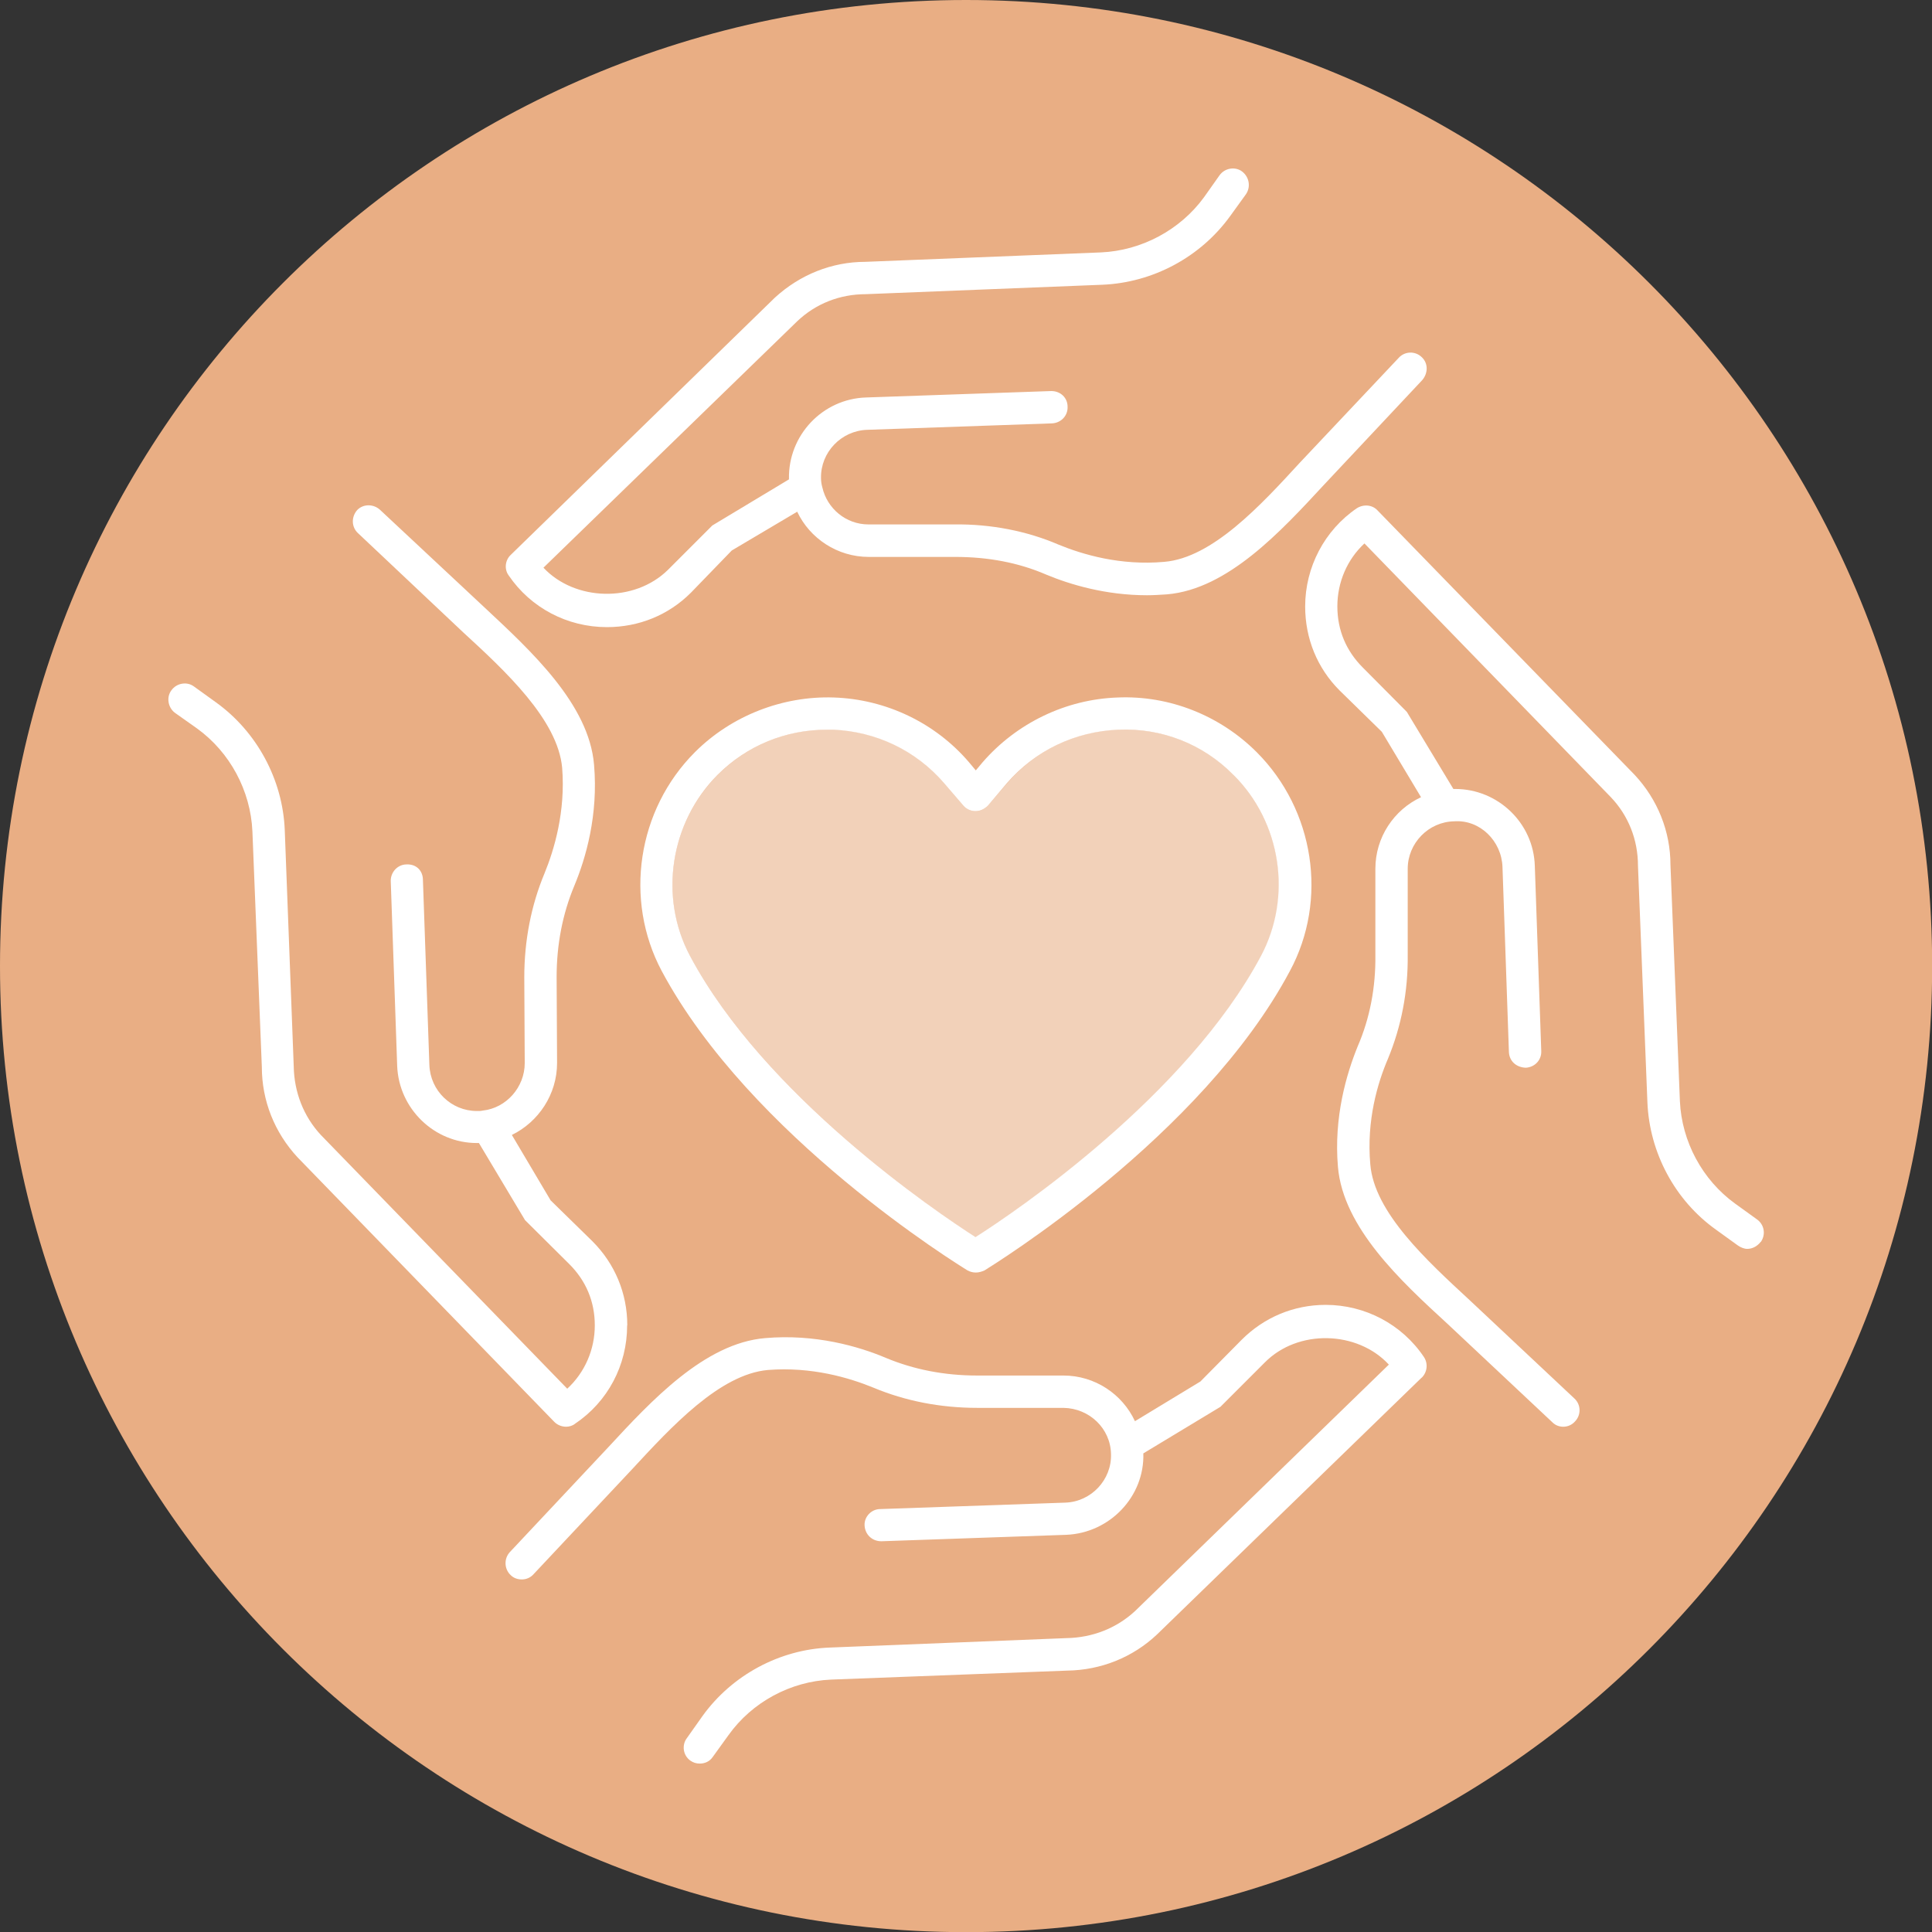 <svg xmlns="http://www.w3.org/2000/svg" width="203" height="203" viewBox="0 0 203 203" fill="none"><rect x="0" y="0" width="203" height="203" fill="#333333" stroke="none"/><g clip-path="url(#clip0_4140_124)"><path d="M101.508 203.016C157.569 203.016 203.016 157.569 203.016 101.508C203.016 45.447 157.569 0 101.508 0C45.447 0 0 45.447 0 101.508C0 157.569 45.447 203.016 101.508 203.016Z" fill="#E9AE84"></path><path d="M129.634 81.404C126.393 78.164 122.083 76.481 117.537 76.654C112.975 76.827 108.807 78.825 105.834 82.285L103.804 84.629C103.474 85.007 103.018 85.227 102.515 85.227C102.011 85.227 101.555 85.007 101.225 84.629L99.211 82.285C96.222 78.825 92.07 76.827 87.508 76.654C87.303 76.654 87.083 76.654 86.879 76.654C82.553 76.654 78.494 78.337 75.411 81.42C70.393 86.438 69.198 94.256 72.501 100.454C80.35 115.146 98.33 127.321 102.515 130.027C106.699 127.321 124.694 115.162 132.528 100.454C135.831 94.272 134.636 86.438 129.618 81.42L129.634 81.404Z" fill="#F2D1B9"></path><path d="M132.04 79.029C128.186 75.175 122.854 73.052 117.427 73.288C112 73.476 106.84 75.962 103.254 80.083L102.53 80.948L101.807 80.083C98.283 75.962 93.108 73.476 87.634 73.288C82.254 73.099 76.858 75.191 73.02 79.029C66.948 85.101 65.548 94.555 69.528 102.027C78.856 119.456 100.721 132.906 101.665 133.488C101.932 133.629 102.216 133.708 102.53 133.708C102.845 133.708 103.159 133.614 103.443 133.488C104.355 132.906 126.252 119.456 135.532 102.027C139.559 94.555 138.112 85.101 132.04 79.029ZM102.514 129.996C98.346 127.321 80.335 115.146 72.501 100.438C69.198 94.24 70.425 86.407 75.395 81.42C78.478 78.337 82.553 76.67 86.894 76.67H87.523C92.054 76.859 96.222 78.841 99.195 82.285L101.225 84.645C101.539 85.007 101.995 85.227 102.499 85.227C103.002 85.227 103.443 85.007 103.804 84.645L105.802 82.285C108.791 78.841 112.959 76.859 117.521 76.67C122.052 76.481 126.393 78.164 129.602 81.42C134.62 86.407 135.8 94.225 132.497 100.438C124.663 115.146 106.699 127.321 102.483 129.996H102.514Z" fill="white"></path><path d="M65.894 139.276C65.894 143.445 63.865 147.283 60.42 149.595C60.153 149.816 59.791 149.91 59.477 149.91C59.02 149.91 58.564 149.721 58.249 149.407L31.272 121.611C28.834 118.984 27.512 115.634 27.512 112.11L26.521 87.35C26.333 83.088 24.162 79.029 20.686 76.528L18.373 74.892C17.649 74.341 17.461 73.256 18.011 72.532C18.562 71.762 19.647 71.589 20.371 72.124L22.683 73.791C26.978 76.874 29.699 81.892 29.919 87.193L30.863 112.047C30.91 114.768 31.901 117.301 33.71 119.252L59.602 145.915C61.459 144.2 62.497 141.793 62.497 139.261C62.497 136.728 61.553 134.557 59.823 132.827L55.166 128.202L50.322 120.101H50.101C45.618 120.101 41.906 116.483 41.733 112L41.056 92.541C41.056 91.629 41.78 90.827 42.724 90.827C43.762 90.78 44.438 91.503 44.438 92.463L45.115 111.89C45.209 114.611 47.427 116.735 50.101 116.735H50.243C50.432 116.735 50.557 116.735 50.746 116.688C53.184 116.42 55.135 114.249 55.135 111.701L55.088 102.688C55.088 98.834 55.811 95.121 57.211 91.771C58.249 89.238 59.429 85.258 59.068 80.681C58.611 75.616 53.09 70.503 48.654 66.429L37.611 56.016C36.935 55.386 36.888 54.348 37.517 53.609C38.146 52.932 39.232 52.932 39.924 53.562L50.966 63.881C55.811 68.411 61.883 73.98 62.418 80.35C62.874 85.652 61.553 90.166 60.342 93.076C59.115 96.018 58.486 99.227 58.486 102.672L58.533 111.685C58.533 114.989 56.582 117.883 53.782 119.252L57.856 126.126L62.245 130.42C64.605 132.78 65.91 135.894 65.91 139.245L65.894 139.276Z" fill="white"></path><path d="M149.422 39.955L139.103 50.95C134.573 55.843 129.004 61.899 122.634 62.449C121.91 62.497 121.186 62.544 120.51 62.544C116.169 62.544 112.409 61.411 109.924 60.373C106.982 59.099 103.773 58.517 100.375 58.517H91.283C87.98 58.517 85.085 56.566 83.764 53.766L76.89 57.84L72.596 62.276C70.236 64.636 67.121 65.894 63.771 65.894C59.602 65.894 55.764 63.865 53.452 60.467C52.948 59.791 53.09 58.831 53.672 58.297L81.42 31.272C84.047 28.865 87.398 27.512 90.921 27.512L115.681 26.521C119.944 26.332 124.002 24.162 126.503 20.733L128.139 18.42C128.69 17.649 129.775 17.476 130.499 18.011C131.27 18.593 131.443 19.647 130.908 20.418L129.272 22.683C126.142 27.025 121.124 29.699 115.822 29.919L90.969 30.91C88.247 30.91 85.715 31.901 83.764 33.757L57.101 59.649C60.404 63.173 66.649 63.362 70.189 59.87L74.845 55.213L82.899 50.368V50.321C82.805 45.744 86.422 41.906 91 41.764L110.458 41.088C111.449 41.088 112.173 41.811 112.173 42.724C112.22 43.667 111.497 44.438 110.537 44.485L91.11 45.162C88.389 45.256 86.218 47.521 86.265 50.227C86.265 50.541 86.312 50.903 86.407 51.218C86.91 53.436 88.892 55.103 91.252 55.103H100.312C104.072 55.056 107.879 55.78 111.229 57.227C113.762 58.265 117.71 59.445 122.319 59.036C127.384 58.627 132.497 53.058 136.571 48.622L146.984 37.58C147.613 36.903 148.699 36.856 149.391 37.532C150.067 38.162 150.067 39.2 149.438 39.939L149.422 39.955Z" fill="white"></path><path d="M184.989 130.499C184.627 130.955 184.123 131.222 183.589 131.222C183.274 131.222 182.912 131.081 182.598 130.861L180.332 129.225C175.991 126.142 173.317 121.124 173.097 115.822L172.106 90.969C172.106 88.247 171.114 85.715 169.258 83.764L143.366 57.101C141.557 58.769 140.519 61.175 140.519 63.708C140.519 66.24 141.463 68.411 143.193 70.141L147.818 74.798L152.71 82.899H152.899C157.382 82.899 161.141 86.47 161.267 91L161.944 110.427C161.991 111.371 161.267 112.142 160.308 112.189C159.27 112.142 158.593 111.465 158.546 110.553L157.87 91.094C157.775 88.373 155.51 86.108 152.804 86.297C150.083 86.344 147.912 88.609 147.912 91.283V100.297C147.959 104.182 147.236 107.863 145.836 111.245C144.75 113.777 143.571 117.726 143.98 122.335C144.389 127.4 149.957 132.481 154.393 136.586L165.436 146.953C166.112 147.582 166.159 148.667 165.483 149.36C165.168 149.721 164.712 149.91 164.256 149.91C163.847 149.91 163.438 149.769 163.123 149.454L152.081 139.088C147.189 134.604 141.132 128.989 140.582 122.618C140.126 117.364 141.494 112.802 142.658 109.939C143.932 106.998 144.562 103.742 144.514 100.297V91.283C144.514 87.98 146.465 85.085 149.312 83.764L145.191 76.89L140.755 72.548C138.395 70.189 137.137 67.074 137.137 63.724C137.137 59.602 139.166 55.717 142.564 53.404C143.288 52.948 144.2 53.043 144.735 53.625L171.759 81.42C174.166 84 175.519 87.35 175.519 90.874L176.51 115.681C176.699 119.944 178.87 123.971 182.299 126.456L184.611 128.124C185.382 128.674 185.555 129.712 185.02 130.483L184.989 130.499Z" fill="white"></path><path d="M149.375 144.751L121.58 171.728C119 174.166 115.649 175.488 112.126 175.535L87.319 176.479C83.056 176.667 79.029 178.838 76.544 182.315L74.876 184.627C74.562 185.083 74.058 185.303 73.524 185.303C73.162 185.303 72.847 185.209 72.533 184.989C71.762 184.438 71.62 183.353 72.171 182.629L73.807 180.317C76.89 176.022 81.908 173.301 87.209 173.112L112.063 172.121C114.784 172.074 117.317 171.083 119.267 169.274L145.93 143.382C142.627 139.811 136.382 139.622 132.89 143.162L128.234 147.818L120.133 152.71C120.274 157.24 116.609 161.079 112.031 161.267L92.605 161.944C91.614 161.944 90.89 161.22 90.843 160.276C90.796 159.364 91.566 158.562 92.479 158.562L111.937 157.885C114.658 157.791 116.829 155.479 116.735 152.773C116.688 150.099 114.47 147.975 111.748 147.928H102.688C98.802 147.928 95.121 147.204 91.771 145.804C89.238 144.766 85.29 143.586 80.681 143.948C75.616 144.404 70.535 149.926 66.429 154.362L56.063 165.404C55.748 165.766 55.292 165.955 54.836 165.955C54.38 165.955 53.971 165.813 53.656 165.499C52.98 164.87 52.933 163.784 53.562 163.092L63.928 152.049C68.411 147.204 74.027 141.133 80.398 140.598C85.652 140.142 90.213 141.463 93.076 142.674C96.018 143.901 99.227 144.53 102.672 144.53H111.733C115.036 144.53 117.93 146.481 119.252 149.328L126.126 145.16L130.467 140.771C132.827 138.411 135.942 137.106 139.292 137.106C143.413 137.106 147.299 139.135 149.611 142.58C150.067 143.256 149.973 144.169 149.391 144.751H149.375Z" fill="white"></path></g><defs><clipPath id="clip0_4140_124"><rect width="203" height="203" fill="white"></rect></clipPath></defs></svg>